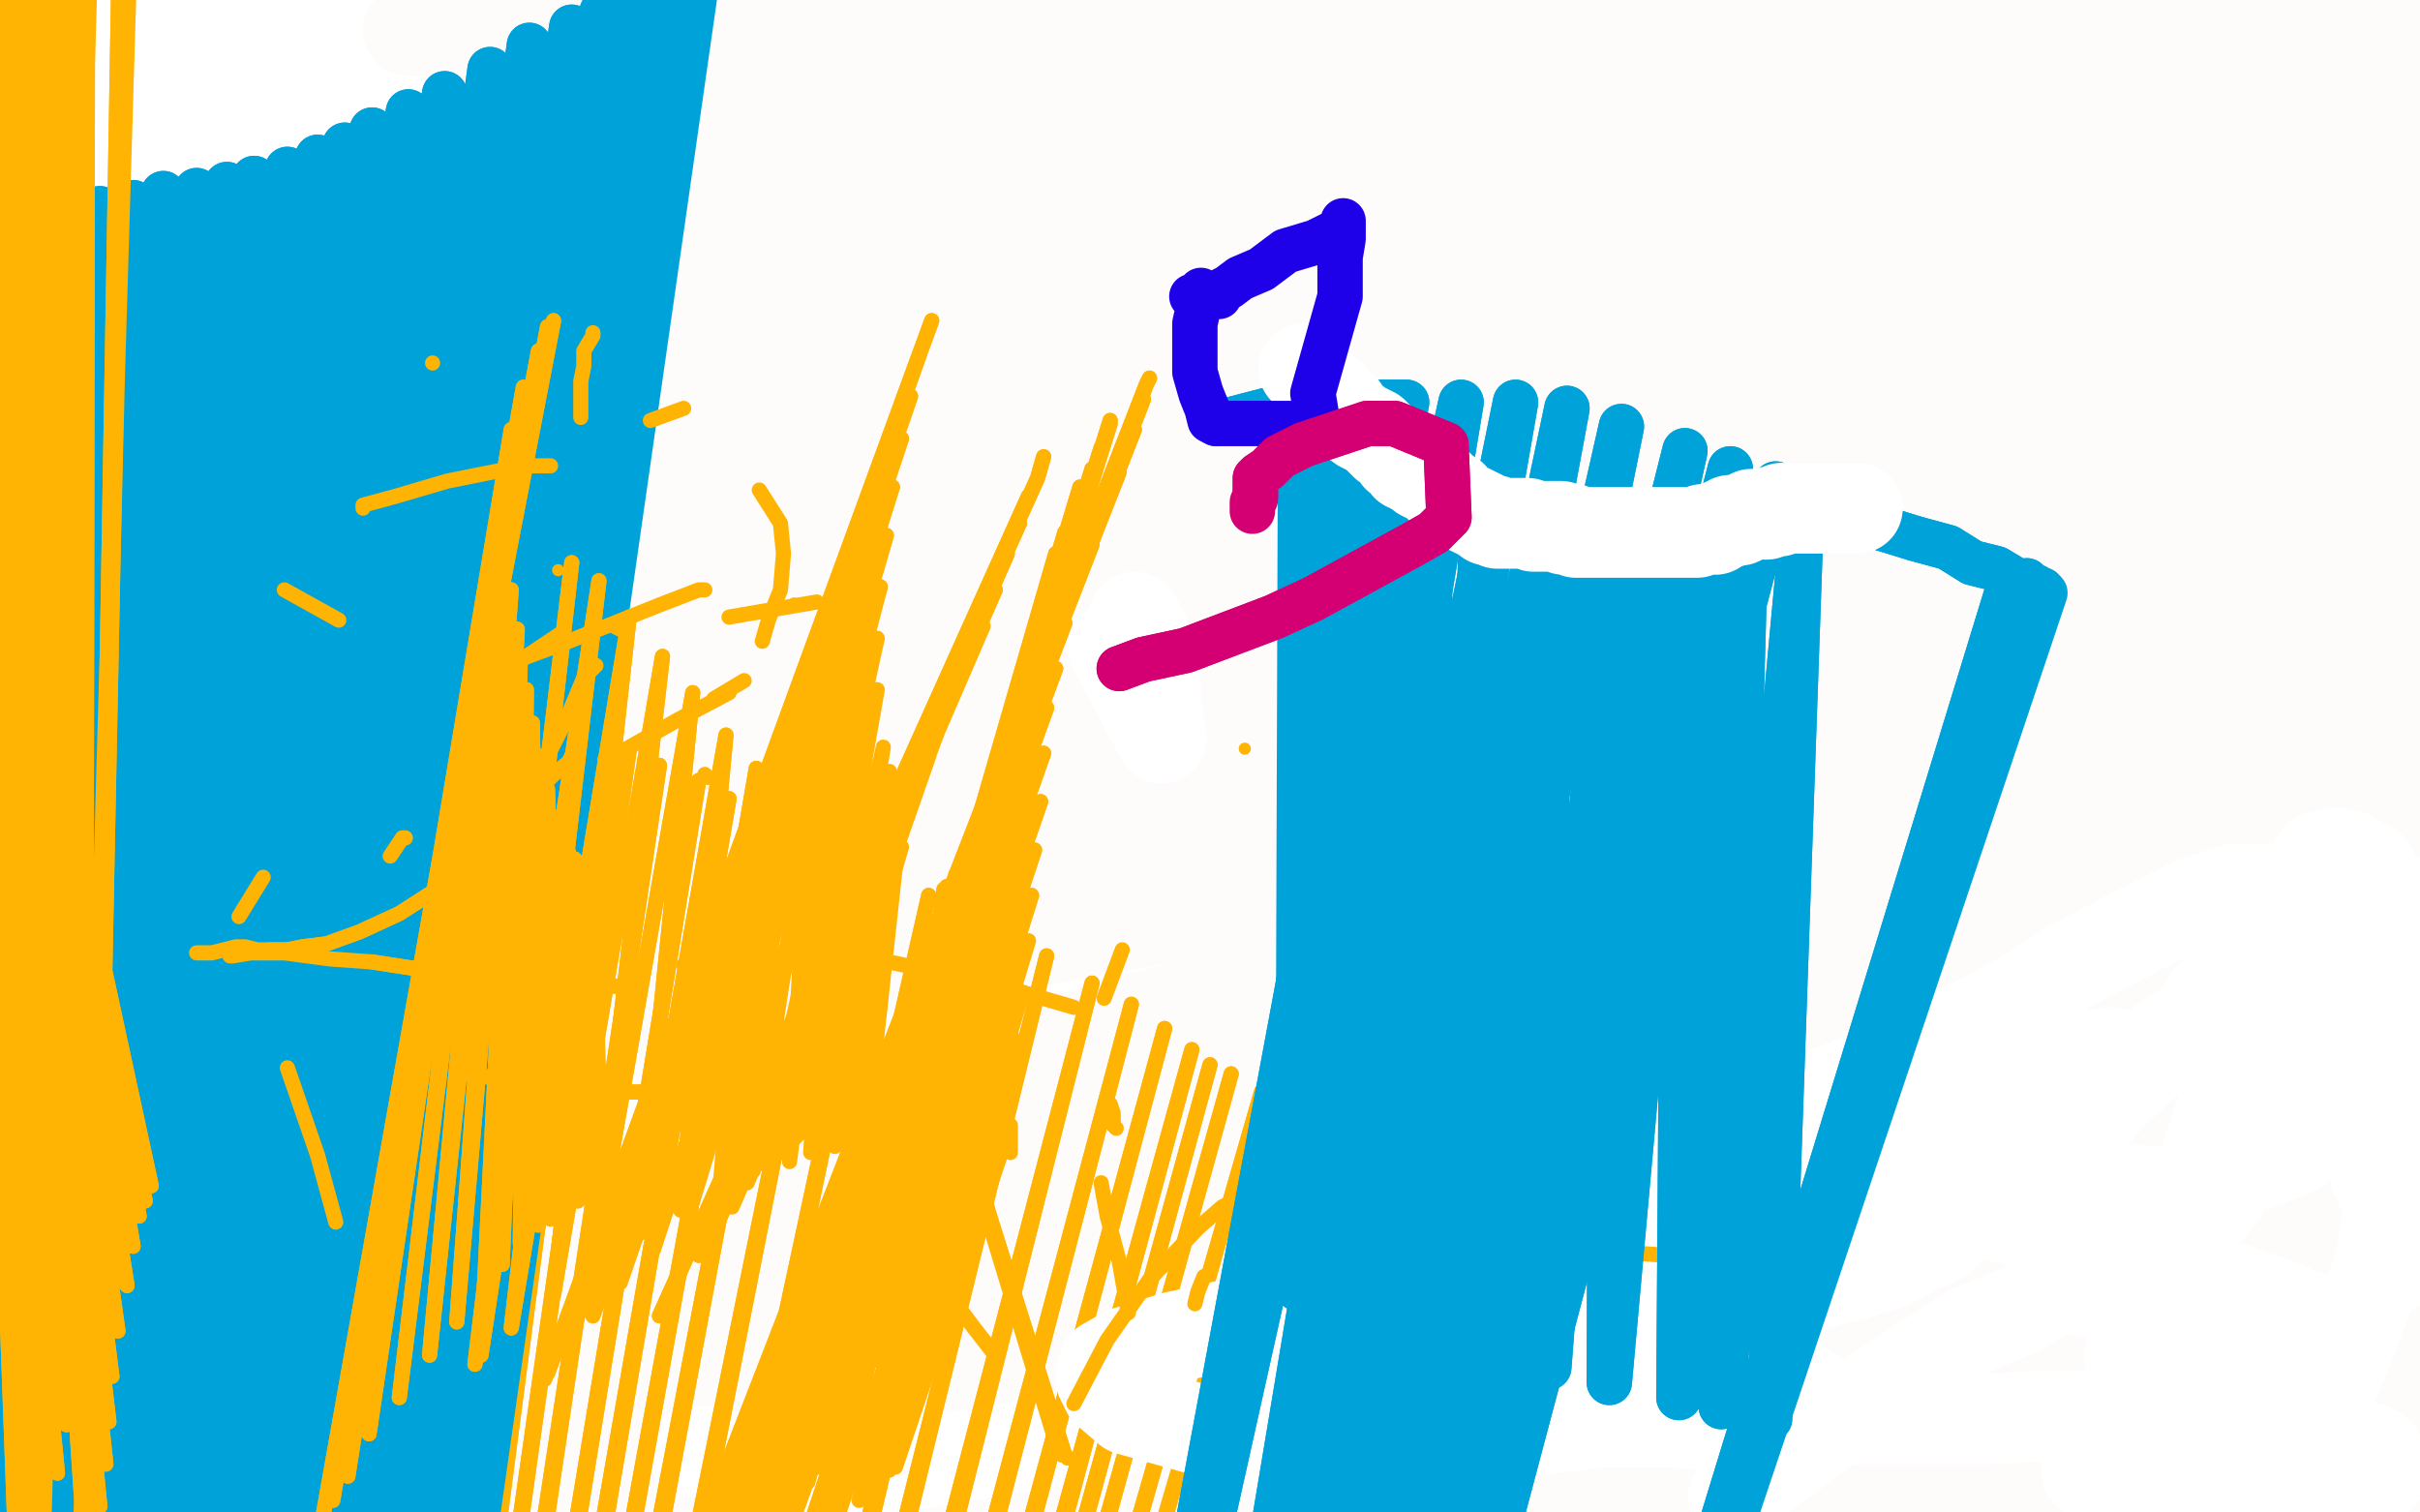 <?xml version="1.0" standalone="no"?>
<!DOCTYPE svg PUBLIC "-//W3C//DTD SVG 1.1//EN"
"http://www.w3.org/Graphics/SVG/1.1/DTD/svg11.dtd">

<svg width="800" height="500" version="1.1" xmlns="http://www.w3.org/2000/svg" xmlns:xlink="http://www.w3.org/1999/xlink" style="stroke-antialiasing: false"><desc>This SVG has been created on https://colorillo.com/</desc><rect x='0' y='0' width='800' height='500' style='fill: rgb(255,255,255); stroke-width:0' /><polyline points="183,64 194,60 194,60 231,51 231,51 283,43 283,43 343,38 343,38 409,35 409,35 478,34 478,34 550,31 617,28 673,26 710,24 732,23 741,24 742,24 736,28 696,31 632,33 595,35 470,42 384,47 308,49 250,49 210,48 189,45 182,40 180,37 187,29 223,16 272,7 337,3 411,2 495,4 581,9 661,12 732,17 786,23 822,27 839,30 843,33 833,36 777,35 698,30 605,26 503,21 402,18 311,14 236,13 182,12 152,11 138,10 135,10 142,8 183,4 240,4 306,5 379,7 456,11 534,12 605,14 668,14 718,15 759,15 789,14 808,11 818,6 820,4 817,1 808,-1 731,-10 667,-11 588,-9 504,-4 419,5 340,17 272,30 221,41 188,49 173,52 169,53 169,52 199,48 253,43 318,40 391,36 470,33 552,31 632,28 703,24 762,22 805,20 831,17 840,17 840,17 816,21 743,22 654,24 552,28 439,39 328,50 230,63 158,75 114,85 93,91 87,93 90,93 137,91 214,87 309,81 415,74 528,67 640,63 741,61 820,62 872,63 897,65 904,67 900,71 853,75 763,79 659,84 540,91 414,103 294,118 193,134 128,147 95,156 83,160 83,161 112,159 186,154 275,145 376,132 484,119 595,108 702,99 797,92 868,86 913,84 933,82 937,82 929,85 872,87 777,87 667,87 539,89 410,92 292,99 194,108 131,115 98,119 86,120 84,119 102,110 169,100 252,91 350,85 459,81 575,78 686,76 783,75 851,75 892,75 907,74 909,74 889,77 811,78 715,81 600,86 473,92 346,99 231,109 140,119 87,125 64,126 57,126 66,119 129,101 209,83 307,66 419,51 537,39 653,28 757,20 832,14 874,10 888,10 886,13 849,23 763,30 661,41 541,53 412,67 288,83 182,100 112,117 79,128 70,134 77,137 144,140 238,135 350,128 472,120 596,112 712,106 811,102 871,98 898,96 902,96 881,102 798,107 632,121 567,129 429,148 296,171 187,195 120,212 94,221 90,224 114,221 198,207 298,188 415,167 538,147 658,129 763,117 838,110 873,107 881,108 866,115 791,126 685,140 559,160 422,186 298,215 205,241 163,256 152,262 165,261 249,249 357,231 484,208 620,187 751,170 860,156 925,147 950,143 951,142 913,146 804,144 667,146 510,153 347,165 204,179 100,190 58,194 47,194 64,185 149,164 254,139 376,116 496,98 605,86 681,81 721,79 731,81 718,91 644,107 534,125 402,153 266,185 157,215 101,231 85,236 90,235 165,223 269,208 394,190 521,169 639,149 732,131 780,121 796,118 790,122 721,135 615,155 492,184 367,217 260,248 193,270 169,280 168,281 223,268 326,248 453,224 587,200 710,179 806,163 850,156 859,154 835,162 730,178 592,202 440,236 296,273 186,306 135,323 123,328 151,324 262,303 406,274 567,242 721,211 842,185 903,168 916,161 891,160 777,165 632,183 476,210 342,242 255,267 229,277 308,255 431,222 572,184 707,146 815,114 866,96 874,91 820,93 684,113 512,152 353,200 251,243 220,263 230,269 333,258 476,232 628,200 756,170 830,151 843,146 820,150 713,171 568,205 419,252 299,299 235,331 223,340 269,333 400,304 567,268 734,232 865,204 921,189 927,185 864,193 722,211 550,247 381,296 255,342 199,370 193,376 276,364 436,334 618,297 783,266 894,242 923,232 912,231 804,241 643,265 469,307 308,352 193,391 153,407 154,407 268,374 469,325 724,271 1004,229 1189,206" style="fill: none; stroke: #fefbfb; stroke-width: 30; stroke-linejoin: round; stroke-linecap: round; stroke-antialiasing: false; stroke-antialias: 0; opacity: 1.0"/>
<polyline points="225,442 183,450 167,455 169,454 182,447 208,438 285,410 361,384 398,372 405,367 405,365 400,363 388,361 363,362 337,366 330,367 334,365 368,348 421,329 463,314 476,309 475,309 461,309 411,321 301,347 260,358 248,361 273,348 316,330 300,331 244,351 256,346 297,331 311,323 312,320 284,321 271,324 326,298 327,296 280,294 219,311 220,311" style="fill: none; stroke: #ffffff; stroke-width: 30; stroke-linejoin: round; stroke-linecap: round; stroke-antialiasing: false; stroke-antialias: 0; opacity: 1.0"/>
<polyline points="765,452 754,453 754,453 721,452 721,452 660,454 660,454 590,460 590,460 510,471 510,471 421,482 421,482 341,490 341,490" style="fill: none; stroke: #fefbfb; stroke-width: 30; stroke-linejoin: round; stroke-linecap: round; stroke-antialiasing: false; stroke-antialias: 0; opacity: 1.0"/>
<polyline points="220,311 239,302 239,301 239,300 237,300 234,300 231,302 231,305" style="fill: none; stroke: #ffffff; stroke-width: 30; stroke-linejoin: round; stroke-linecap: round; stroke-antialiasing: false; stroke-antialias: 0; opacity: 1.0"/>
<polyline points="341,490 275,494 243,495 233,494 232,492 254,487 322,482 412,477 519,470 634,465 737,462 811,459 841,456 846,456 829,460" style="fill: none; stroke: #fefbfb; stroke-width: 30; stroke-linejoin: round; stroke-linecap: round; stroke-antialiasing: false; stroke-antialias: 0; opacity: 1.0"/>
<polyline points="231,305 231,319 232,327 235,341 237,347 238,355 240,365 241,371 241,381" style="fill: none; stroke: #ffffff; stroke-width: 30; stroke-linejoin: round; stroke-linecap: round; stroke-antialiasing: false; stroke-antialias: 0; opacity: 1.0"/>
<polyline points="829,460 748,463 632,467 506,474 371,482 245,491 149,498 110,501 100,500 105,497 186,482 305,464 440,446 582,430 718,420 824,411 881,405 896,402 889,403 804,406 672,412 525,426 373,446 241,464 159,477 129,481 125,480 176,465 297,442 442,413 598,389 728,371 801,360 819,358 797,364 685,377 534,399 378,431 245,461 169,479 149,481 178,470 326,433" style="fill: none; stroke: #fefbfb; stroke-width: 30; stroke-linejoin: round; stroke-linecap: round; stroke-antialiasing: false; stroke-antialias: 0; opacity: 1.0"/>
<polyline points="241,381 240,387 238,394 235,400 229,409 226,417 223,421 222,424" style="fill: none; stroke: #ffffff; stroke-width: 30; stroke-linejoin: round; stroke-linecap: round; stroke-antialiasing: false; stroke-antialias: 0; opacity: 1.0"/>
<polyline points="326,433 523,383 733,338 888,309 939,298 922,300 786,311 595,338 409,376 261,415 185,439 176,440 286,412 501,364 729,320 901,291 953,280 911,284 748,301 536,340 340,390 200,436" style="fill: none; stroke: #fefbfb; stroke-width: 30; stroke-linejoin: round; stroke-linecap: round; stroke-antialiasing: false; stroke-antialias: 0; opacity: 1.0"/>
<polyline points="222,424 221,426 220,426 216,413 215,395" style="fill: none; stroke: #ffffff; stroke-width: 30; stroke-linejoin: round; stroke-linecap: round; stroke-antialiasing: false; stroke-antialias: 0; opacity: 1.0"/>
<polyline points="200,436 151,452 192,438 384,386 626,325 822,282 890,264 864,268 719,292 521,329 337,374 205,412 170,423 228,400 419,345" style="fill: none; stroke: #fefbfb; stroke-width: 30; stroke-linejoin: round; stroke-linecap: round; stroke-antialiasing: false; stroke-antialias: 0; opacity: 1.0"/>
<polyline points="215,395 218,368 221,350 224,336 225,325 226,320 226,317" style="fill: none; stroke: #ffffff; stroke-width: 30; stroke-linejoin: round; stroke-linecap: round; stroke-antialiasing: false; stroke-antialias: 0; opacity: 1.0"/>
<polyline points="419,345 626,290 770,254 799,245 746,260 608,291 434,330 277,369" style="fill: none; stroke: #fefbfb; stroke-width: 30; stroke-linejoin: round; stroke-linecap: round; stroke-antialiasing: false; stroke-antialias: 0; opacity: 1.0"/>
<polyline points="226,317 226,321 224,337 221,355 218,374 215,390 212,417 212,432" style="fill: none; stroke: #ffffff; stroke-width: 30; stroke-linejoin: round; stroke-linecap: round; stroke-antialiasing: false; stroke-antialias: 0; opacity: 1.0"/>
<polyline points="277,369 193,395 186,397 286,362 469,311 647,269 758,245 770,241 707,256 561,276 381,304 222,333 139,349 128,345 201,304 323,260 448,219 531,192 550,183 535,184 431,202 265,233 98,281 -17,331 -50,355 -27,357 129,324 350,278 588,236 781,208 892,194 905,191 840,198 673,212 460,243 256,290 108,334 47,356 50,355 186,315 395,258 617,200 800,155 906,128 915,123 835,131 653,154 448,197 290,243 228,270 235,271 373,242 562,203 754,169 898,152 942,152 916,174 792,212 620,265 464,329 353,385 315,415 315,420 487,413" style="fill: none; stroke: #fefbfb; stroke-width: 30; stroke-linejoin: round; stroke-linecap: round; stroke-antialiasing: false; stroke-antialias: 0; opacity: 1.0"/>
<polyline points="212,432 212,435 212,437 213,442 216,445 217,446 218,446 223,448" style="fill: none; stroke: #ffffff; stroke-width: 30; stroke-linejoin: round; stroke-linecap: round; stroke-antialiasing: false; stroke-antialias: 0; opacity: 1.0"/>
<polyline points="487,413 687,387 885,362 1014,344 1034,338 972,341 813,351 629,376 470,409 377,434 363,437 438,424 610,398 805,372 956,354 1003,345 986,347 862,359 689,381 519,413 397,444 360,457 398,457 539,438 715,412 871,391 943,378 947,376 864,383" style="fill: none; stroke: #fefbfb; stroke-width: 30; stroke-linejoin: round; stroke-linecap: round; stroke-antialiasing: false; stroke-antialias: 0; opacity: 1.0"/>
<polyline points="223,448 246,449 266,444 283,438 291,435 294,435 295,435 296,435" style="fill: none; stroke: #ffffff; stroke-width: 30; stroke-linejoin: round; stroke-linecap: round; stroke-antialiasing: false; stroke-antialias: 0; opacity: 1.0"/>
<polyline points="864,383 706,400 541,433 421,465 380,481 396,485 527,479 696,465 852,452 925,446 930,445 840,450 679,463 376,500 330,507 352,505 496,492 683,474 859,463 963,458 977,457" style="fill: none; stroke: #fefbfb; stroke-width: 30; stroke-linejoin: round; stroke-linecap: round; stroke-antialiasing: false; stroke-antialias: 0; opacity: 1.0"/>
<polyline points="296,435 296,440 293,447 279,457 256,468 224,479 217,482" style="fill: none; stroke: #ffffff; stroke-width: 30; stroke-linejoin: round; stroke-linecap: round; stroke-antialiasing: false; stroke-antialias: 0; opacity: 1.0"/>
<polyline points="977,457 920,461 774,467 598,482 436,501 339,516 325,521 393,521 538,511 708,498 850,489 912,484 916,482 834,483 679,490" style="fill: none; stroke: #fefbfb; stroke-width: 30; stroke-linejoin: round; stroke-linecap: round; stroke-antialiasing: false; stroke-antialias: 0; opacity: 1.0"/>
<polyline points="217,482 215,483 216,483 222,481 229,480" style="fill: none; stroke: #ffffff; stroke-width: 30; stroke-linejoin: round; stroke-linecap: round; stroke-antialiasing: false; stroke-antialias: 0; opacity: 1.0"/>
<polyline points="679,490 518,506 399,521 364,529 381,532 499,528 648,522 784,518 861,515 879,514 861,514 746,515 606,523 487,535 435,542 428,542 496,531 620,511 757,486 866,468 900,460 890,456 779,451 625,458 480,473 400,484 387,485 446,477 589,459 750,441 880,430 929,423 928,421 834,418 689,424 555,440 475,453 456,457 480,453 591,437 720,422 830,410 875,403 879,400 814,399 691,407 571,422 500,436 484,441 515,438" style="fill: none; stroke: #fefbfb; stroke-width: 30; stroke-linejoin: round; stroke-linecap: round; stroke-antialiasing: false; stroke-antialias: 0; opacity: 1.0"/>
<polyline points="765,452 754,453 754,453 721,452 721,452 660,454 660,454 590,460 590,460 510,471 510,471 421,482 421,482 341,490 275,494 243,495 233,494 232,492 254,487 322,482 412,477 519,470 634,465 737,462 811,459 841,456 846,456 829,460 748,463 632,467 506,474 371,482 245,491 149,498 110,501 100,500 105,497 186,482 305,464 440,446 582,430 718,420 824,411 881,405 896,402 889,403 804,406 672,412 525,426 373,446 241,464 159,477 129,481 125,480 176,465 297,442 442,413 598,389 728,371 801,360 819,358 797,364 685,377 534,399 378,431 245,461 169,479 149,481 178,470 326,433 523,383 733,338 888,309 939,298 922,300 786,311 595,338 409,376 261,415 185,439 176,440 286,412 501,364 729,320 901,291 953,280 911,284 748,301 536,340 340,390 200,436 151,452 192,438 384,386 626,325 822,282 890,264 864,268 719,292 521,329 337,374 205,412 170,423 228,400 419,345 626,290 770,254 799,245 746,260 608,291 434,330 277,369 193,395 186,397 286,362 469,311 647,269 758,245 770,241 707,256 561,276 381,304 222,333 139,349 128,345 201,304 323,260 448,219 531,192 550,183 535,184 431,202 265,233 98,281 -17,331 -50,355 -27,357 129,324 350,278 588,236 781,208 892,194 905,191 840,198 673,212 460,243 256,290 108,334 47,356 50,355 186,315 395,258 617,200 800,155 906,128 915,123 835,131 653,154 448,197 290,243 228,270 235,271 373,242 562,203 754,169 898,152 942,152 916,174 792,212 620,265 464,329 353,385 315,415 315,420 487,413 687,387 885,362 1014,344 1034,338 972,341 813,351 629,376 470,409 377,434 363,437 438,424 610,398 805,372 956,354 1003,345 986,347 862,359 689,381 519,413 397,444 360,457 398,457 539,438 715,412 871,391 943,378 947,376 864,383 706,400 541,433 421,465 380,481 396,485 527,479 696,465 852,452 925,446 930,445 840,450 679,463 376,500 330,507 352,505 496,492 683,474 859,463 963,458 977,457 920,461 774,467 598,482 436,501 339,516 325,521 393,521 538,511 708,498 850,489 912,484 916,482 834,483 679,490 518,506 399,521 364,529 381,532 499,528 648,522 784,518 861,515 879,514 861,514 746,515 606,523 487,535 435,542 428,542 496,531 620,511 757,486 866,468 900,460 890,456 779,451 625,458 480,473 400,484 387,485 446,477 589,459 750,441 880,430 929,423 928,421 834,418 689,424 555,440 475,453 456,457 480,453 591,437 720,422 830,410 875,403 879,400 814,399 691,407 571,422 500,436 484,441 515,438 621,422 736,403 825,389 861,385 895,384" style="fill: none; stroke: #fefbfb; stroke-width: 30; stroke-linejoin: round; stroke-linecap: round; stroke-antialiasing: false; stroke-antialias: 0; opacity: 1.0"/>
<polyline points="229,480 235,480 237,480 240,481 245,483 259,485 297,485 385,470 418,467 419,466 423,465 454,460 468,457 486,452 532,441 584,430 609,422 612,422 617,420 621,419 626,417 630,415 633,413 638,411 642,409 644,406 650,403 658,399 672,388 676,386 684,378 687,374 697,363 701,359 712,349 714,345 716,344 717,343 720,341 724,340 726,337" style="fill: none; stroke: #ffffff; stroke-width: 30; stroke-linejoin: round; stroke-linecap: round; stroke-antialiasing: false; stroke-antialias: 0; opacity: 1.0"/>
<polyline points="36,193 38,193 38,193 103,766 103,766 40,193 40,193 103,784 103,784 46,194 46,194 102,803 102,803 55,197 55,197 99,823 99,823 65,199 65,199 99,845 99,845 78,203 78,203 99,868 99,868 92,207 92,207 97,889 97,889 104,210 98,914 117,213 98,938 133,217 98,959 150,224 97,976 163,228 96,995 175,232 95,1014 184,235 93,1033" style="fill: none; stroke: #ffb303; stroke-width: 5; stroke-linejoin: round; stroke-linecap: round; stroke-antialiasing: false; stroke-antialias: 0; opacity: 1.0"/>
<polyline points="726,337 728,335 730,330 736,325 740,320 743,317 746,312 751,308" style="fill: none; stroke: #ffffff; stroke-width: 30; stroke-linejoin: round; stroke-linecap: round; stroke-antialiasing: false; stroke-antialias: 0; opacity: 1.0"/>
<polyline points="93,1033 191,238 92,1052 199,243 91,1072 208,248 90,1091 218,253 90,1111 231,258 89,1135 241,264 89,1158 252,268 88,1181" style="fill: none; stroke: #ffb303; stroke-width: 5; stroke-linejoin: round; stroke-linecap: round; stroke-antialiasing: false; stroke-antialias: 0; opacity: 1.0"/>
<polyline points="751,308 754,302 756,298 756,295 752,294 738,294 726,298 714,304" style="fill: none; stroke: #ffffff; stroke-width: 30; stroke-linejoin: round; stroke-linecap: round; stroke-antialiasing: false; stroke-antialias: 0; opacity: 1.0"/>
<polyline points="88,1181 262,273 88,1207 276,281 89,1230 291,289 90,1252 307,296 90,1278 321,303 92,1301 334,310 93,1324 346,316 94,1345 361,325 98,1368 374,332 100,1386 385,340 102,1403 394,347 105,1419 400,352 106,1430 407,355 107,1439 417,361 108,1447" style="fill: none; stroke: #ffb303; stroke-width: 5; stroke-linejoin: round; stroke-linecap: round; stroke-antialiasing: false; stroke-antialias: 0; opacity: 1.0"/>
<polyline points="36,193 38,193 38,193 103,766 103,766 40,193 40,193 103,784 103,784 46,194 46,194 102,803 102,803 55,197 55,197 99,823 99,823 65,199 65,199 99,845 99,845 78,203 78,203 99,868 99,868 92,207 92,207 97,889 104,210 98,914 117,213 98,938 133,217 98,959 150,224 97,976 163,228 96,995 175,232 95,1014 184,235 93,1033 191,238 92,1052 199,243 91,1072 208,248 90,1091 218,253 90,1111 231,258 89,1135 241,264 89,1158 252,268 88,1181 262,273 88,1207 276,281 89,1230 291,289 90,1252 307,296 90,1278 321,303 92,1301 334,310 93,1324 346,316 94,1345 361,325 98,1368 374,332 100,1386 385,340 102,1403 394,347 105,1419 400,352 106,1430 407,355 107,1439 417,361 108,1447 425,365 110,1450" style="fill: none; stroke: #ffb303; stroke-width: 5; stroke-linejoin: round; stroke-linecap: round; stroke-antialiasing: false; stroke-antialias: 0; opacity: 1.0"/>
<polyline points="714,304 708,307 685,319 666,331 625,353 588,367 556,378 534,385 523,388 519,390 516,392 511,401 511,402 513,403 517,404 525,403 541,397 569,390 633,374 661,365 684,351 691,349 697,348 698,348 698,351" style="fill: none; stroke: #ffffff; stroke-width: 30; stroke-linejoin: round; stroke-linecap: round; stroke-antialiasing: false; stroke-antialias: 0; opacity: 1.0"/>
<polyline points="561,417 551,415 551,415 537,414 537,414 488,414 488,414 459,416 459,416" style="fill: none; stroke: #ffb303; stroke-width: 5; stroke-linejoin: round; stroke-linecap: round; stroke-antialiasing: false; stroke-antialias: 0; opacity: 1.0"/>
<polyline points="698,351 690,372 678,381 654,393 634,399 617,400 598,396 598,395 601,390 602,389 604,389 716,394 738,388 752,383 759,380 761,378 762,377 763,376 763,375 765,370 766,367 770,361 773,354 777,347 778,344 783,336 784,335 785,332 787,327 788,322 789,319 790,315 793,308 794,306 795,303 796,301 796,300 796,299 796,298 788,296 786,296 780,300 775,304 770,310 765,318 760,329 757,338 755,348 752,355 750,362 748,366 743,376 735,394 731,399 730,399 729,398 729,389 730,380 735,365 739,352 745,337 750,324 753,315 754,309 756,302 758,296 760,293 761,291 765,285 767,283 773,282 777,283 784,287 794,340 785,380 785,388 787,392 791,406 794,417 794,418 794,417 794,409 794,407 794,402 794,396 792,393 792,391 791,391 789,400 788,411 785,423 781,433 776,446 773,454 770,459 768,462 765,464 760,465 740,467 729,467 721,465 718,463 712,459 710,457 708,456 707,454 705,452 704,450 704,449 704,448 704,447 708,445 713,444 721,442 727,442 732,441 736,440 740,440 746,443 750,446 753,447 754,448 755,449 756,452 758,455 759,459 761,465 763,468 764,471 765,473 766,475 768,476 769,478 770,483 752,487 734,480 726,475 719,471 717,470 712,468 708,468 705,468 702,468 696,472 694,474 691,478 690,480 690,481 690,483 690,485 690,486 690,487 695,489 702,490 712,491 719,491 725,491 731,492 744,492 752,492 758,492 763,492 768,492 769,492 770,492 772,492 773,492 774,492 775,492 777,492 778,492 780,492 781,492 782,492 783,492 785,490 786,489 787,488 787,486 787,485 787,483 787,482 786,480 784,479 778,477 772,475 760,473 744,471 720,469 698,468 678,468 658,469 630,469 615,469 602,470 591,471 579,471 562,471 552,470 540,470 531,470 452,479 437,479 425,479 412,477 373,466 366,460 364,456 364,455 365,451 372,447 388,442 415,436 447,432 477,431 509,431 528,434 550,441 575,449 590,455 600,461 603,463 598,470 587,477 573,495 616,463 651,440 668,433 676,428 679,426 680,424 701,430 724,433 737,433 742,433 748,433 763,435 767,437 769,438 770,439 771,439 772,439 767,437 755,432 739,426 706,415 692,410 644,398 599,385 581,376 570,369 565,365 557,357 551,353 549,349 547,344 546,340 543,334 541,328 539,325 539,324" style="fill: none; stroke: #ffffff; stroke-width: 30; stroke-linejoin: round; stroke-linecap: round; stroke-antialiasing: false; stroke-antialias: 0; opacity: 1.0"/>
<polyline points="353,482 352,481 352,481 306,335 306,335 352,481 352,481 306,335 306,335" style="fill: none; stroke: #ffb303; stroke-width: 5; stroke-linejoin: round; stroke-linecap: round; stroke-antialiasing: false; stroke-antialias: 0; opacity: 1.0"/>
<polyline points="353,482 352,481 352,481 306,335 306,335 352,481 352,481 306,335 351,481 306,335 350,480 306,335 350,479 307,334" style="fill: none; stroke: #ffb303; stroke-width: 5; stroke-linejoin: round; stroke-linecap: round; stroke-antialiasing: false; stroke-antialias: 0; opacity: 1.0"/>
<polyline points="-38,135 17,419 17,419 -44,128 -44,128 17,419 17,419 -38,128 17,419 -34,126 17,419 -30,121 17,419 -28,114 4,434 -27,107 1,446 -26,100 -1,466 -23,93 -2,489 -16,88 -3,514 -7,82 -3,540 3,78 -3,564 13,75 -3,589 23,72 -3,611 33,69 -3,630 44,67 -3,647" style="fill: none; stroke: #00a3d9; stroke-width: 15; stroke-linejoin: round; stroke-linecap: round; stroke-antialiasing: false; stroke-antialias: 0; opacity: 1.0"/>
<polyline points="289,389 295,400 295,400 302,412 302,412 310,423 310,423 322,439 322,439 329,448 329,448" style="fill: none; stroke: #ffb303; stroke-width: 5; stroke-linejoin: round; stroke-linecap: round; stroke-antialiasing: false; stroke-antialias: 0; opacity: 1.0"/>
<polyline points="34,720 114,48 41,729 123,43 49,738 135,37 55,745 147,31 64,751 162,23 73,757 175,15 81,762 189,9 88,769" style="fill: none; stroke: #00a3d9; stroke-width: 15; stroke-linejoin: round; stroke-linecap: round; stroke-antialiasing: false; stroke-antialias: 0; opacity: 1.0"/>
<polyline points="-3,647 54,64 -1,661 65,63 6,676 75,61 13,687 84,59 21,699 95,56 27,711 105,52 34,720" style="fill: none; stroke: #00a3d9; stroke-width: 15; stroke-linejoin: round; stroke-linecap: round; stroke-antialiasing: false; stroke-antialias: 0; opacity: 1.0"/>
<polyline points="88,769 199,4 95,776 208,-1 102,784 216,-4 106,792 222,-7 110,799 226,-9 112,804 229,-10 113,808 230,-11 113,811" style="fill: none; stroke: #00a3d9; stroke-width: 15; stroke-linejoin: round; stroke-linecap: round; stroke-antialiasing: false; stroke-antialias: 0; opacity: 1.0"/>
<polyline points="364,391 366,402 366,402 370,417 370,417 373,434 373,434" style="fill: none; stroke: #ffb303; stroke-width: 5; stroke-linejoin: round; stroke-linecap: round; stroke-antialiasing: false; stroke-antialias: 0; opacity: 1.0"/>
<polyline points="-38,135 17,419 17,419 -44,128 -44,128 17,419 -38,128 17,419 -34,126 17,419 -30,121 17,419 -28,114 4,434 -27,107 1,446 -26,100 -1,466 -23,93 -2,489 -16,88 -3,514 -7,82 -3,540 3,78 -3,564 13,75 -3,589 23,72 -3,611 33,69 -3,630 44,67 -3,647 54,64 -1,661 65,63 6,676 75,61 13,687 84,59 21,699 95,56 27,711 105,52 34,720 114,48 41,729 123,43 49,738 135,37 55,745 147,31 64,751 162,23 73,757 175,15 81,762 189,9 88,769 199,4 95,776 208,-1 102,784 216,-4 106,792 222,-7 110,799 226,-9 112,804 229,-10 113,808 230,-11 113,811 231,-11 113,813 231,-12 113,815 231,-12 111,819 231,-13 108,822 231,-13 106,824" style="fill: none; stroke: #00a3d9; stroke-width: 15; stroke-linejoin: round; stroke-linecap: round; stroke-antialiasing: false; stroke-antialias: 0; opacity: 1.0"/>
<polyline points="398,422 396,427 396,427 395,431 395,431" style="fill: none; stroke: #ffb303; stroke-width: 5; stroke-linejoin: round; stroke-linecap: round; stroke-antialiasing: false; stroke-antialias: 0; opacity: 1.0"/>
<polyline points="406,398 404,399 404,399 396,406 396,406 380,423 380,423 366,443 366,443 355,464 355,464" style="fill: none; stroke: #ffb303; stroke-width: 5; stroke-linejoin: round; stroke-linecap: round; stroke-antialiasing: false; stroke-antialias: 0; opacity: 1.0"/>
<polyline points="369,373 368,372 368,372 368,371 368,371 368,368 368,368 367,365 367,365" style="fill: none; stroke: #ffb303; stroke-width: 5; stroke-linejoin: round; stroke-linecap: round; stroke-antialiasing: false; stroke-antialias: 0; opacity: 1.0"/>
<polyline points="365,330 371,314 371,314" style="fill: none; stroke: #ffb303; stroke-width: 5; stroke-linejoin: round; stroke-linecap: round; stroke-antialiasing: false; stroke-antialias: 0; opacity: 1.0"/>
<circle cx="411.5" cy="247.5" r="2" style="fill: #ffb303; stroke-antialiasing: false; stroke-antialias: 0; opacity: 1.0"/>
<polyline points="226,319 263,318 263,318 294,318 294,318 331,326 331,326 355,333 355,333" style="fill: none; stroke: #ffb303; stroke-width: 5; stroke-linejoin: round; stroke-linecap: round; stroke-antialiasing: false; stroke-antialias: 0; opacity: 1.0"/>
<polyline points="402,140 429,133 429,133 448,133 448,133 465,133 465,133 374,622 374,622 483,133 483,133 402,619 402,619 501,133 501,133 416,619 416,619 518,135 518,135 428,619 428,619 536,141 439,619 557,149 453,619 572,155 465,619 587,160 606,168 620,174 633,178" style="fill: none; stroke: #00a3d9; stroke-width: 15; stroke-linejoin: round; stroke-linecap: round; stroke-antialiasing: false; stroke-antialias: 0; opacity: 1.0"/>
<polyline points="402,140 429,133 429,133 448,133 448,133 465,133 465,133 374,622 374,622 483,133 483,133 402,619 402,619 501,133 501,133 416,619 416,619 518,135 518,135 428,619 536,141 439,619 557,149 453,619 572,155 465,619 587,160 606,168 620,174 633,178 644,181 652,186 660,188 665,191 532,625 670,192 532,625 673,194 532,625 675,195 532,625 676,196 532,625" style="fill: none; stroke: #00a3d9; stroke-width: 15; stroke-linejoin: round; stroke-linecap: round; stroke-antialiasing: false; stroke-antialias: 0; opacity: 1.0"/>
<polyline points="633,178 644,181 652,186 660,188 665,191 532,625 670,192 532,625 673,194 532,625 675,195 532,625" style="fill: none; stroke: #00a3d9; stroke-width: 15; stroke-linejoin: round; stroke-linecap: round; stroke-antialiasing: false; stroke-antialias: 0; opacity: 1.0"/>
<polyline points="585,469 595,183 595,183 569,465 569,465 577,181 577,181 555,462 555,462 557,181 557,181 532,457 532,457 533,180 533,180 512,452 512,452 511,179 511,179 496,446 496,446 490,173 490,173" style="fill: none; stroke: #00a3d9; stroke-width: 15; stroke-linejoin: round; stroke-linecap: round; stroke-antialiasing: false; stroke-antialias: 0; opacity: 1.0"/>
<polyline points="585,469 595,183 595,183 569,465 569,465 577,181 577,181 555,462 555,462 557,181 557,181 532,457 532,457 533,180 533,180 512,452 512,452 511,179 511,179 496,446 496,446 490,173 478,441 472,168 462,436 457,163 448,432 443,156 438,428 434,143 429,426 430,128" style="fill: none; stroke: #00a3d9; stroke-width: 15; stroke-linejoin: round; stroke-linecap: round; stroke-antialiasing: false; stroke-antialias: 0; opacity: 1.0"/>
<polyline points="189,250 189,250 189,250 188,252 188,252 183,256 183,256 177,262 177,262 172,270 172,270 165,278 165,278 156,285 156,285 146,293 132,302 119,308 108,312 100,313 95,314 89,314" style="fill: none; stroke: #ffb303; stroke-width: 5; stroke-linejoin: round; stroke-linecap: round; stroke-antialiasing: false; stroke-antialias: 0; opacity: 1.0"/>
<polyline points="189,250 189,250 189,250 188,252 188,252 183,256 183,256 177,262 177,262 172,270 172,270 165,278 165,278 156,285 146,293 132,302 119,308 108,312 100,313 95,314 89,314 85,314 81,313 78,313 74,314 70,315 65,315" style="fill: none; stroke: #ffb303; stroke-width: 5; stroke-linejoin: round; stroke-linecap: round; stroke-antialiasing: false; stroke-antialias: 0; opacity: 1.0"/>
<polyline points="197,220 193,224 193,224 188,236 188,236 181,250 181,250 172,265 172,265" style="fill: none; stroke: #ffb303; stroke-width: 5; stroke-linejoin: round; stroke-linecap: round; stroke-antialiasing: false; stroke-antialias: 0; opacity: 1.0"/>
<polyline points="233,256 234,257 234,257" style="fill: none; stroke: #ffb303; stroke-width: 5; stroke-linejoin: round; stroke-linecap: round; stroke-antialiasing: false; stroke-antialias: 0; opacity: 1.0"/>
<polyline points="241,229 224,238 224,238 201,251 201,251 200,251 200,251" style="fill: none; stroke: #ffb303; stroke-width: 5; stroke-linejoin: round; stroke-linecap: round; stroke-antialiasing: false; stroke-antialias: 0; opacity: 1.0"/>
<polyline points="186,209 162,225 162,225 161,225 161,225" style="fill: none; stroke: #ffb303; stroke-width: 5; stroke-linejoin: round; stroke-linecap: round; stroke-antialiasing: false; stroke-antialias: 0; opacity: 1.0"/>
<circle cx="165.5" cy="231.5" r="2" style="fill: #ffb303; stroke-antialiasing: false; stroke-antialias: 0; opacity: 1.0"/>
<polyline points="236,231 246,225 246,225" style="fill: none; stroke: #ffb303; stroke-width: 5; stroke-linejoin: round; stroke-linecap: round; stroke-antialiasing: false; stroke-antialias: 0; opacity: 1.0"/>
<polyline points="233,195 231,195 231,195 218,200 218,200 188,212 188,212 161,222 161,222" style="fill: none; stroke: #ffb303; stroke-width: 5; stroke-linejoin: round; stroke-linecap: round; stroke-antialiasing: false; stroke-antialias: 0; opacity: 1.0"/>
<circle cx="184.5" cy="188.5" r="2" style="fill: #ffb303; stroke-antialiasing: false; stroke-antialias: 0; opacity: 1.0"/>
<polyline points="182,154 175,154 175,154 163,156 163,156 148,159 148,159 131,164 131,164 120,167 120,167 120,168 120,168" style="fill: none; stroke: #ffb303; stroke-width: 5; stroke-linejoin: round; stroke-linecap: round; stroke-antialiasing: false; stroke-antialias: 0; opacity: 1.0"/>
<polyline points="143,120 143,120 143,120" style="fill: none; stroke: #ffb303; stroke-width: 5; stroke-linejoin: round; stroke-linecap: round; stroke-antialiasing: false; stroke-antialias: 0; opacity: 1.0"/>
<polyline points="192,138 192,133 192,133 192,126 192,126 193,121 193,121 193,116 193,116 196,111 196,111 196,110 196,110" style="fill: none; stroke: #ffb303; stroke-width: 5; stroke-linejoin: round; stroke-linecap: round; stroke-antialiasing: false; stroke-antialias: 0; opacity: 1.0"/>
<polyline points="215,139 226,135 226,135" style="fill: none; stroke: #ffb303; stroke-width: 5; stroke-linejoin: round; stroke-linecap: round; stroke-antialiasing: false; stroke-antialias: 0; opacity: 1.0"/>
<polyline points="251,162 258,173 258,173 259,183 259,183 258,195 258,195 254,205 254,205 252,212 252,212 252,212 252,212" style="fill: none; stroke: #ffb303; stroke-width: 5; stroke-linejoin: round; stroke-linecap: round; stroke-antialiasing: false; stroke-antialias: 0; opacity: 1.0"/>
<polyline points="241,204 270,199 270,199" style="fill: none; stroke: #ffb303; stroke-width: 5; stroke-linejoin: round; stroke-linecap: round; stroke-antialiasing: false; stroke-antialias: 0; opacity: 1.0"/>
<circle cx="262.5" cy="199.5" r="2" style="fill: #ffb303; stroke-antialiasing: false; stroke-antialias: 0; opacity: 1.0"/>
<polyline points="203,207 205,208 205,208" style="fill: none; stroke: #ffb303; stroke-width: 5; stroke-linejoin: round; stroke-linecap: round; stroke-antialiasing: false; stroke-antialias: 0; opacity: 1.0"/>
<polyline points="134,277 133,277 133,277 129,283 129,283" style="fill: none; stroke: #ffb303; stroke-width: 5; stroke-linejoin: round; stroke-linecap: round; stroke-antialiasing: false; stroke-antialias: 0; opacity: 1.0"/>
<polyline points="87,290 79,303 79,303" style="fill: none; stroke: #ffb303; stroke-width: 5; stroke-linejoin: round; stroke-linecap: round; stroke-antialiasing: false; stroke-antialias: 0; opacity: 1.0"/>
<polyline points="95,353 105,382 105,382 111,404 111,404 111,404 111,404" style="fill: none; stroke: #ffb303; stroke-width: 5; stroke-linejoin: round; stroke-linecap: round; stroke-antialiasing: false; stroke-antialias: 0; opacity: 1.0"/>
<polyline points="94,195 112,205 112,205" style="fill: none; stroke: #ffb303; stroke-width: 5; stroke-linejoin: round; stroke-linecap: round; stroke-antialiasing: false; stroke-antialias: 0; opacity: 1.0"/>
<polyline points="204,326 202,326 202,326 185,325 185,325 167,324 167,324 151,322 151,322 136,320 136,320 123,318 123,318" style="fill: none; stroke: #ffb303; stroke-width: 5; stroke-linejoin: round; stroke-linecap: round; stroke-antialiasing: false; stroke-antialias: 0; opacity: 1.0"/>
<polyline points="204,326 202,326 202,326 185,325 185,325 167,324 167,324 151,322 151,322 136,320 136,320 123,318 109,317 94,315 83,315 77,316 76,316" style="fill: none; stroke: #ffb303; stroke-width: 5; stroke-linejoin: round; stroke-linecap: round; stroke-antialiasing: false; stroke-antialias: 0; opacity: 1.0"/>
<polyline points="-50,111 -44,72 -44,72 25,447 25,447 -40,60 -40,60 24,457 24,457 -36,47 -36,47 22,471 22,471 -32,33 -32,33 19,487 19,487 -27,16 -27,16 15,517 15,517 -24,6 13,541 -21,0 11,562 -18,-9 10,578 -14,-16 8,590 -11,-22 8,604 -7,-28 8,616 -3,-32 8,625 2,-38 9,634 6,-44 9,642 10,-49 9,652 14,-50 9,660 18,-50 9,667 22,-50 9,674" style="fill: none; stroke: #ffb303; stroke-width: 5; stroke-linejoin: round; stroke-linecap: round; stroke-antialiasing: false; stroke-antialias: 0; opacity: 1.0"/>
<polyline points="-50,111 -44,72 -44,72 25,447 25,447 -40,60 -40,60 24,457 24,457 -36,47 -36,47 22,471 22,471 -32,33 -32,33 19,487 19,487 -27,16 -27,16 15,517 -24,6 13,541 -21,0 11,562 -18,-9 10,578 -14,-16 8,590 -11,-22 8,604 -7,-28 8,616 -3,-32 8,625 2,-38 9,634 6,-44 9,642 10,-49 9,652 14,-50 9,660 18,-50 9,667 22,-50 9,674 25,-50 9,679 27,-50 9,683 30,-50 9,686 31,-50 9,688 31,-50 9,688 31,-50 9,688" style="fill: none; stroke: #ffb303; stroke-width: 5; stroke-linejoin: round; stroke-linecap: round; stroke-antialiasing: false; stroke-antialias: 0; opacity: 1.0"/>
<polyline points="-31,56 -32,52 -32,52 50,392 50,392 -36,-6 -36,-6 48,392 48,392 -36,-19 -36,-19 48,397 48,397 -36,-33 -36,-33 46,402 46,402 -36,-47 44,412 -35,-50 42,425 -33,-50 39,440 -30,-50 37,455 -27,-50 36,470 -25,-50 35,484 -22,-50 33,498 -20,-50 33,512 -18,-50 33,527 -15,-50 33,541 -12,-50 32,554 -9,-50 32,572 -3,-50 32,587 3,-50 32,602 8,-50 32,613 13,-50 31,625 17,-50 31,634 19,-50 30,641 21,-50 29,646 24,-50 29,651 24,-50 28,654 25,-50 28,655 26,-50 28,655 29,-50 28,656 40,-50 28,657 42,-50 26,657" style="fill: none; stroke: #ffb303; stroke-width: 5; stroke-linejoin: round; stroke-linecap: round; stroke-antialiasing: false; stroke-antialias: 0; opacity: 1.0"/>
<polyline points="-31,56 -32,52 -32,52 50,392 50,392 -36,-6 -36,-6 48,392 48,392 -36,-19 -36,-19 48,397 48,397 -36,-33 -36,-33 46,402 -36,-47 44,412 -35,-50 42,425 -33,-50 39,440 -30,-50 37,455 -27,-50 36,470 -25,-50 35,484 -22,-50 33,498 -20,-50 33,512 -18,-50 33,527 -15,-50 33,541 -12,-50 32,554 -9,-50 32,572 -3,-50 32,587 3,-50 32,602 8,-50 32,613 13,-50 31,625 17,-50 31,634 19,-50 30,641 21,-50 29,646 24,-50 29,651 24,-50 28,654 25,-50 28,655 26,-50 28,655 29,-50 28,656 40,-50 28,657 42,-50 26,657 43,-50 23,655 44,-50 22,654" style="fill: none; stroke: #ffb303; stroke-width: 5; stroke-linejoin: round; stroke-linecap: round; stroke-antialiasing: false; stroke-antialias: 0; opacity: 1.0"/>
<polyline points="368,214 384,244 382,230 382,226 381,220 378,211 378,209 375,204" style="fill: none; stroke: #ffffff; stroke-width: 30; stroke-linejoin: round; stroke-linecap: round; stroke-antialiasing: false; stroke-antialias: 0; opacity: 1.0"/>
<polyline points="431,122 432,122 432,122 433,122 433,122 436,128 436,128 440,131 440,131 442,134 442,134 444,135 444,135 445,137 446,138 450,141 452,142 454,143 455,144 457,146 458,147 460,148 461,149 462,150 462,151 464,152 465,154 466,154 467,155 468,155 469,156 470,157 472,158 473,158 474,159 475,160 476,161 478,163 479,164 480,164 481,166 489,170 491,171 492,172 494,172 495,173 497,173 499,173 500,173 502,173 503,173 504,173 505,173 507,174 508,174 509,174 510,174 511,174 512,174 513,174 515,174 516,174 517,175 518,175 519,175 520,175 521,176 523,176 524,176 525,176 527,176 529,176 530,176 531,176 532,176 533,176 535,176 536,176 537,176 538,176 539,176 540,176 541,176 542,176 544,176 545,176 547,176 548,176 549,176 551,176 552,176 553,176 555,176 561,176 563,175 564,175 566,175 567,175 568,174 570,173 571,173 572,172 573,172 575,172 577,171 579,170 580,170 582,170 583,170 584,170 586,169 587,169 588,169 589,168 590,168 591,168 592,168 594,168 595,168 596,168 598,168 600,168 601,168 602,168 603,168 605,168 606,168 607,168 608,168 609,168 611,168 612,168 613,168 614,168" style="fill: none; stroke: #ffffff; stroke-width: 30; stroke-linejoin: round; stroke-linecap: round; stroke-antialiasing: false; stroke-antialias: 0; opacity: 1.0"/>
<polyline points="397,96 397,98 397,98 395,107 395,107 395,115 395,115 395,123 395,123 397,130 397,130 399,135 399,135 400,139 400,139 402,140 403,140 406,140 410,140 412,140 418,140 424,140 429,140 434,140 435,139 435,136 434,130 443,98 443,85 444,79 444,75 444,73 443,76 435,80 425,83 417,89 410,92 406,95 404,96 403,97 403,98 401,98 400,98 396,98 395,98 394,98" style="fill: none; stroke: #1e00e9; stroke-width: 15; stroke-linejoin: round; stroke-linecap: round; stroke-antialiasing: false; stroke-antialias: 0; opacity: 1.0"/>
<polyline points="370,221 378,218 378,218 392,215 392,215 421,204 421,204 434,198 434,198 467,180 467,180 474,176 474,176 479,171 479,171 478,147 478,147 461,140 457,140 452,140 431,147 427,149 423,151 419,155 416,157 415,158 415,161 415,162 415,163 415,164" style="fill: none; stroke: #d40073; stroke-width: 15; stroke-linejoin: round; stroke-linecap: round; stroke-antialiasing: false; stroke-antialias: 0; opacity: 1.0"/>
<polyline points="370,221 378,218 378,218 392,215 392,215 421,204 421,204 434,198 434,198 467,180 467,180 474,176 474,176 479,171 479,171 478,147 461,140 457,140 452,140 431,147 427,149 423,151 419,155 416,157 415,158 415,161 415,162 415,163 415,164 415,165 414,166 414,167 414,169" style="fill: none; stroke: #d40073; stroke-width: 15; stroke-linejoin: round; stroke-linecap: round; stroke-antialiasing: false; stroke-antialias: 0; opacity: 1.0"/>
<polyline points="345,151 343,158 343,158 218,435 218,435 340,164 340,164 220,431 220,431 337,173 337,173 224,422 224,422 333,183 333,183 231,415 231,415 329,195 329,195 236,407 236,407" style="fill: none; stroke: #ffb303; stroke-width: 5; stroke-linejoin: round; stroke-linecap: round; stroke-antialiasing: false; stroke-antialias: 0; opacity: 1.0"/>
<polyline points="345,151 343,158 343,158 218,435 218,435 340,164 340,164 220,431 220,431 337,173 337,173 224,422 224,422 333,183 333,183 231,415 231,415 329,195 329,195 236,407 325,207 242,399 320,218 247,391 315,229 253,385 311,239 258,381 307,250 263,376 303,259 269,371 301,264 271,367 298,280 273,366" style="fill: none; stroke: #ffb303; stroke-width: 5; stroke-linejoin: round; stroke-linecap: round; stroke-antialiasing: false; stroke-antialias: 0; opacity: 1.0"/>
<polyline points="180,456 180,456 180,456 308,106 308,106 181,454 181,454 304,117 304,117 187,446 187,446 301,131 301,131 196,435 196,435 298,145 298,145 205,424 205,424 295,161 295,161 216,413 216,413 293,177 293,177 228,400 228,400 291,194 291,194" style="fill: none; stroke: #ffb303; stroke-width: 5; stroke-linejoin: round; stroke-linecap: round; stroke-antialiasing: false; stroke-antialias: 0; opacity: 1.0"/>
<polyline points="180,456 180,456 180,456 308,106 308,106 181,454 181,454 304,117 304,117 187,446 187,446 301,131 301,131 196,435 196,435 298,145 298,145 205,424 205,424 295,161 295,161 216,413 216,413 293,177 293,177 228,400 228,400 291,194 240,390 290,211 252,383 290,228 264,375 292,247 272,368 294,255 273,368 294,256" style="fill: none; stroke: #ffb303; stroke-width: 5; stroke-linejoin: round; stroke-linecap: round; stroke-antialiasing: false; stroke-antialias: 0; opacity: 1.0"/>
<polyline points="155,355 179,359 179,359 197,361 197,361 217,361 217,361 238,362 238,362 261,362 261,362 284,363 284,363 304,364 304,364" style="fill: none; stroke: #ffb303; stroke-width: 5; stroke-linejoin: round; stroke-linecap: round; stroke-antialiasing: false; stroke-antialias: 0; opacity: 1.0"/>
<polyline points="155,355 179,359 179,359 197,361 197,361 217,361 217,361 238,362 238,362 261,362 261,362 284,363 284,363 304,364 322,365 322,365" style="fill: none; stroke: #ffb303; stroke-width: 5; stroke-linejoin: round; stroke-linecap: round; stroke-antialiasing: false; stroke-antialias: 0; opacity: 1.0"/>
<polyline points="367,140 367,140 367,140 238,551 238,551 367,140 367,140 238,551 238,551 367,139 367,139 238,551 238,551 366,143 238,551 364,148 238,550 361,155 241,546 357,161 244,539 355,169 248,530 352,176 251,521 349,183 256,513 347,191 261,505 345,200 264,497 343,209 267,490 341,216 270,485 338,224 273,479 337,230 275,475 335,237 277,469 333,243 279,464 332,249 281,460 330,254 283,457 329,258 285,455 328,262 286,452 327,266 288,450 326,269 289,448" style="fill: none; stroke: #ffb303; stroke-width: 5; stroke-linejoin: round; stroke-linecap: round; stroke-antialiasing: false; stroke-antialias: 0; opacity: 1.0"/>
<polyline points="367,140 367,140 367,140 238,551 238,551 367,140 367,140 238,551 238,551 367,139 367,139 238,551 366,143 238,551 364,148 238,550 361,155 241,546 357,161 244,539 355,169 248,530 352,176 251,521 349,183 256,513 347,191 261,505 345,200 264,497 343,209 267,490 341,216 270,485 338,224 273,479 337,230 275,475 335,237 277,469 333,243 279,464 332,249 281,460 330,254 283,457 329,258 285,455 328,262 286,452 327,266 288,450 326,269 289,448 325,273 290,447 323,277 290,446 320,283 291,445 316,289 291,444 313,293 291,444 312,294 291,444" style="fill: none; stroke: #ffb303; stroke-width: 5; stroke-linejoin: round; stroke-linecap: round; stroke-antialiasing: false; stroke-antialias: 0; opacity: 1.0"/>
<polyline points="107,500 107,500 107,500 183,106 183,106 107,500 107,500 181,108 181,108 107,500 107,500 178,116 178,116 107,500 107,500 173,128 173,128 110,496 110,496 169,142 169,142 115,488 115,488 167,154 167,154 122,474 122,474 167,169 167,169 132,462 167,181 142,448 169,195 151,437 171,208 160,428 172,218 166,418 174,228 172,411 176,239 178,405 179,250 182,403 181,261 184,402 183,270 187,400 185,277 188,398 187,280 190,397 188,282 191,397 190,284 193,396 191,286" style="fill: none; stroke: #ffb303; stroke-width: 5; stroke-linejoin: round; stroke-linecap: round; stroke-antialiasing: false; stroke-antialias: 0; opacity: 1.0"/>
<polyline points="107,500 107,500 107,500 183,106 183,106 107,500 107,500 181,108 181,108 107,500 107,500 178,116 178,116 107,500 107,500 173,128 173,128 110,496 110,496 169,142 169,142 115,488 115,488 167,154 167,154 122,474 122,474 167,169 132,462 167,181 142,448 169,195 151,437 171,208 160,428 172,218 166,418 174,228 172,411 176,239 178,405 179,250 182,403 181,261 184,402 183,270 187,400 185,277 188,398 187,280 190,397 188,282 191,397 190,284 193,396 191,286 194,396 192,287 196,396 193,288 197,396 194,288 199,396 196,289 199,396 196,289" style="fill: none; stroke: #ffb303; stroke-width: 5; stroke-linejoin: round; stroke-linecap: round; stroke-antialiasing: false; stroke-antialias: 0; opacity: 1.0"/>
<polyline points="157,451 157,451 157,451 189,186 189,186 159,448 159,448 198,192 198,192 169,439 169,439 208,204 208,204 183,428 183,428 219,217 219,217 196,417 196,417 229,229 229,229 211,408 211,408 240,243 240,243 225,400 225,400 250,254 250,254" style="fill: none; stroke: #ffb303; stroke-width: 5; stroke-linejoin: round; stroke-linecap: round; stroke-antialiasing: false; stroke-antialias: 0; opacity: 1.0"/>
<polyline points="157,451 157,451 157,451 189,186 189,186 159,448 159,448 198,192 198,192 169,439 169,439 208,204 208,204 183,428 183,428 219,217 219,217 196,417 196,417 229,229 229,229 211,408 211,408 240,243 240,243 225,400 225,400 250,254 238,393 259,264 249,387 267,270 261,384 275,273 268,381 281,275 276,379 286,276 280,378 292,276 285,378 296,277 286,378 297,277" style="fill: none; stroke: #ffb303; stroke-width: 5; stroke-linejoin: round; stroke-linecap: round; stroke-antialiasing: false; stroke-antialias: 0; opacity: 1.0"/>
<polyline points="380,125 379,127 379,127 197,596 197,596 378,132 378,132 197,596 197,596 375,142 375,142 197,596 197,596 370,156 370,156 197,596 197,596 365,168 365,168 198,593 198,593 361,180 361,180 203,587 203,587 356,192 356,192 208,578 208,578 352,206 215,567 349,221 224,555 346,234 234,543 345,249 245,532 344,265 255,522 342,281 265,513 341,296 276,504" style="fill: none; stroke: #ffb303; stroke-width: 5; stroke-linejoin: round; stroke-linecap: round; stroke-antialiasing: false; stroke-antialias: 0; opacity: 1.0"/>
<polyline points="380,125 379,127 379,127 197,596 197,596 378,132 378,132 197,596 197,596 375,142 375,142 197,596 197,596 370,156 370,156 197,596 197,596 365,168 365,168 198,593 198,593 361,180 361,180 203,587 203,587 356,192 356,192 208,578 352,206 215,567 349,221 224,555 346,234 234,543 345,249 245,532 344,265 255,522 342,281 265,513 341,296 276,504 340,311 284,496 338,328 290,490 336,344 294,486 336,349 296,485 334,372 334,381" style="fill: none; stroke: #ffb303; stroke-width: 5; stroke-linejoin: round; stroke-linecap: round; stroke-antialiasing: false; stroke-antialias: 0; opacity: 1.0"/>
</svg>
